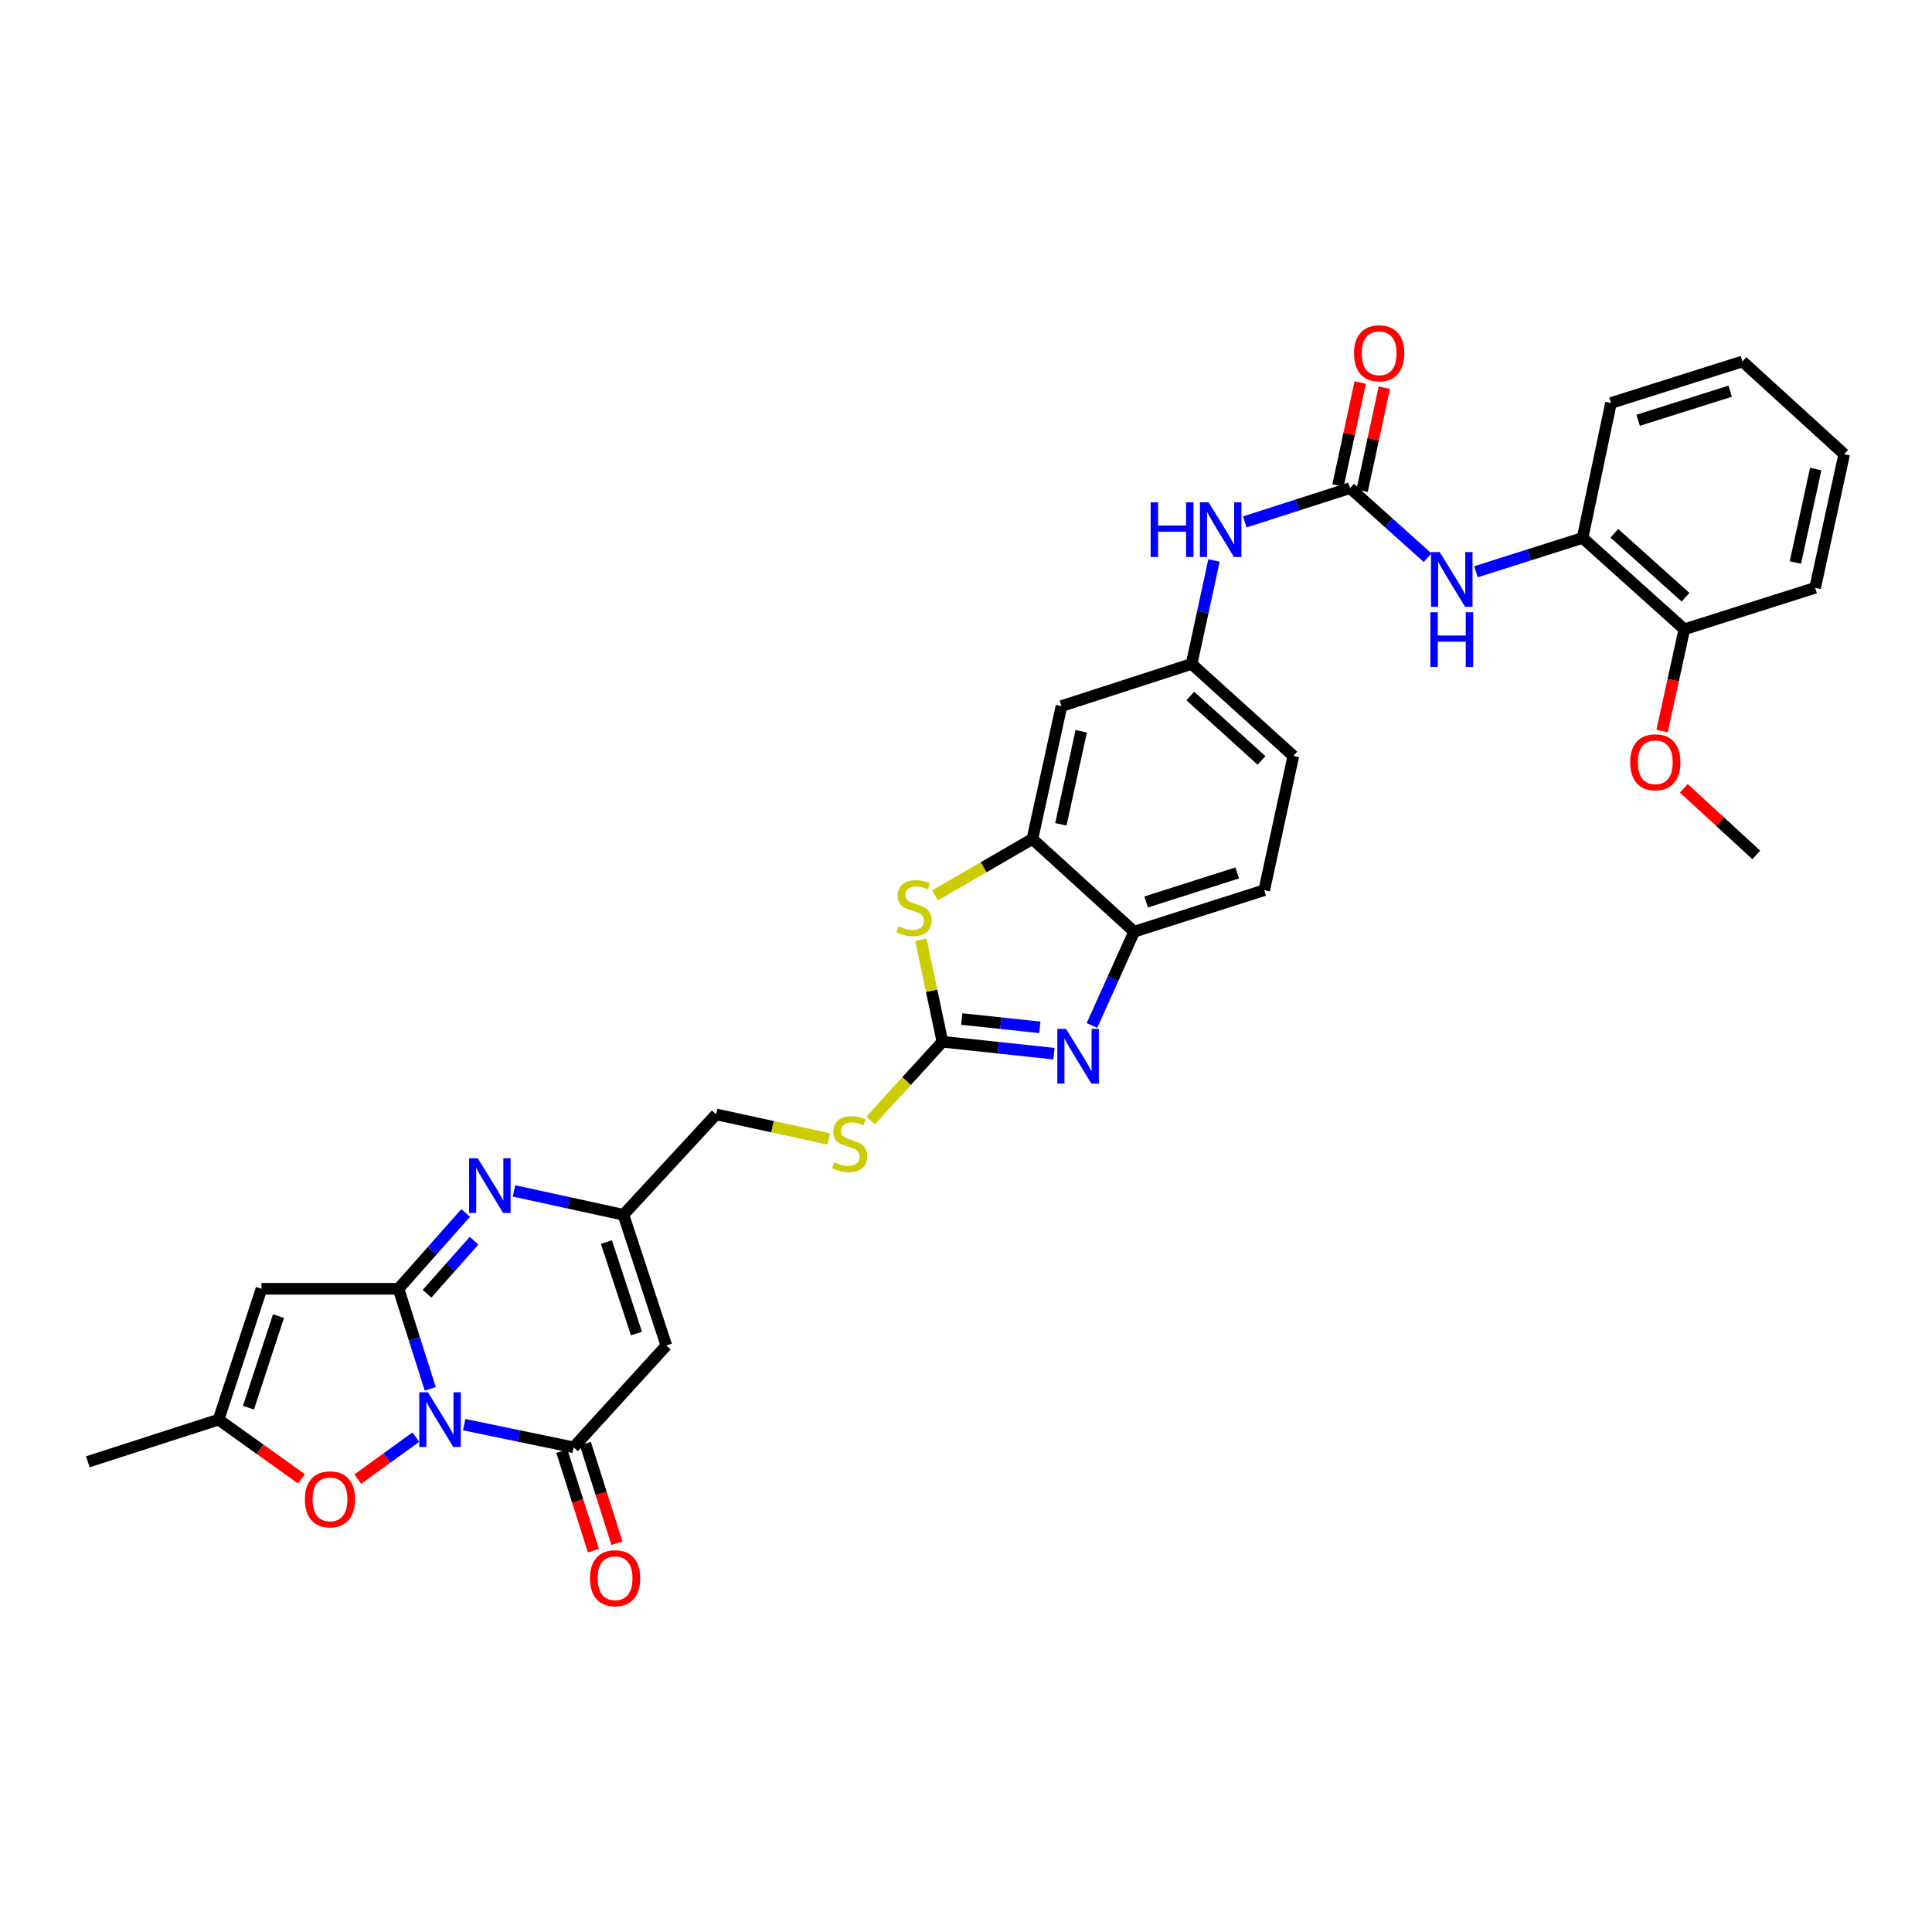<?xml version='1.0' encoding='iso-8859-1'?>
<svg version='1.1' baseProfile='full'
              xmlns='http://www.w3.org/2000/svg'
                      xmlns:rdkit='http://www.rdkit.org/xml'
                      xmlns:xlink='http://www.w3.org/1999/xlink'
                  xml:space='preserve'
width='1000px' height='1000px' viewBox='0 0 1000 1000'>
<!-- END OF HEADER -->
<rect style='opacity:1.0;fill:#FFFFFF;stroke:none' width='1000' height='1000' x='0' y='0'> </rect>
<path class='bond-0' d='M 222.695,718.864 L 214.477,692.969' style='fill:none;fill-rule:evenodd;stroke:#0000FF;stroke-width:6px;stroke-linecap:butt;stroke-linejoin:miter;stroke-opacity:1' />
<path class='bond-0' d='M 214.477,692.969 L 206.26,667.074' style='fill:none;fill-rule:evenodd;stroke:#000000;stroke-width:6px;stroke-linecap:butt;stroke-linejoin:miter;stroke-opacity:1' />
<path class='bond-1' d='M 240.257,737.394 L 268.574,743.265' style='fill:none;fill-rule:evenodd;stroke:#0000FF;stroke-width:6px;stroke-linecap:butt;stroke-linejoin:miter;stroke-opacity:1' />
<path class='bond-1' d='M 268.574,743.265 L 296.891,749.136' style='fill:none;fill-rule:evenodd;stroke:#000000;stroke-width:6px;stroke-linecap:butt;stroke-linejoin:miter;stroke-opacity:1' />
<path class='bond-7' d='M 215.255,743.837 L 200.217,754.711' style='fill:none;fill-rule:evenodd;stroke:#0000FF;stroke-width:6px;stroke-linecap:butt;stroke-linejoin:miter;stroke-opacity:1' />
<path class='bond-7' d='M 200.217,754.711 L 185.179,765.586' style='fill:none;fill-rule:evenodd;stroke:#FF0000;stroke-width:6px;stroke-linecap:butt;stroke-linejoin:miter;stroke-opacity:1' />
<path class='bond-2' d='M 206.26,667.074 L 223.644,647.45' style='fill:none;fill-rule:evenodd;stroke:#000000;stroke-width:6px;stroke-linecap:butt;stroke-linejoin:miter;stroke-opacity:1' />
<path class='bond-2' d='M 223.644,647.45 L 241.028,627.826' style='fill:none;fill-rule:evenodd;stroke:#0000FF;stroke-width:6px;stroke-linecap:butt;stroke-linejoin:miter;stroke-opacity:1' />
<path class='bond-2' d='M 221.032,669.653 L 233.201,655.917' style='fill:none;fill-rule:evenodd;stroke:#000000;stroke-width:6px;stroke-linecap:butt;stroke-linejoin:miter;stroke-opacity:1' />
<path class='bond-2' d='M 233.201,655.917 L 245.37,642.18' style='fill:none;fill-rule:evenodd;stroke:#0000FF;stroke-width:6px;stroke-linecap:butt;stroke-linejoin:miter;stroke-opacity:1' />
<path class='bond-3' d='M 206.26,667.074 L 135.341,667.074' style='fill:none;fill-rule:evenodd;stroke:#000000;stroke-width:6px;stroke-linecap:butt;stroke-linejoin:miter;stroke-opacity:1' />
<path class='bond-6' d='M 296.891,749.136 L 344.898,696.433' style='fill:none;fill-rule:evenodd;stroke:#000000;stroke-width:6px;stroke-linecap:butt;stroke-linejoin:miter;stroke-opacity:1' />
<path class='bond-19' d='M 290.806,751.067 L 298.988,776.855' style='fill:none;fill-rule:evenodd;stroke:#000000;stroke-width:6px;stroke-linecap:butt;stroke-linejoin:miter;stroke-opacity:1' />
<path class='bond-19' d='M 298.988,776.855 L 307.17,802.642' style='fill:none;fill-rule:evenodd;stroke:#FF0000;stroke-width:6px;stroke-linecap:butt;stroke-linejoin:miter;stroke-opacity:1' />
<path class='bond-19' d='M 302.976,747.206 L 311.158,772.993' style='fill:none;fill-rule:evenodd;stroke:#000000;stroke-width:6px;stroke-linecap:butt;stroke-linejoin:miter;stroke-opacity:1' />
<path class='bond-19' d='M 311.158,772.993 L 319.34,798.781' style='fill:none;fill-rule:evenodd;stroke:#FF0000;stroke-width:6px;stroke-linecap:butt;stroke-linejoin:miter;stroke-opacity:1' />
<path class='bond-34' d='M 266.059,616.417 L 294.371,622.59' style='fill:none;fill-rule:evenodd;stroke:#0000FF;stroke-width:6px;stroke-linecap:butt;stroke-linejoin:miter;stroke-opacity:1' />
<path class='bond-34' d='M 294.371,622.59 L 322.682,628.763' style='fill:none;fill-rule:evenodd;stroke:#000000;stroke-width:6px;stroke-linecap:butt;stroke-linejoin:miter;stroke-opacity:1' />
<path class='bond-33' d='M 135.341,667.074 L 113.139,734.801' style='fill:none;fill-rule:evenodd;stroke:#000000;stroke-width:6px;stroke-linecap:butt;stroke-linejoin:miter;stroke-opacity:1' />
<path class='bond-33' d='M 144.143,681.21 L 128.602,728.619' style='fill:none;fill-rule:evenodd;stroke:#000000;stroke-width:6px;stroke-linecap:butt;stroke-linejoin:miter;stroke-opacity:1' />
<path class='bond-4' d='M 487.8,539.217 L 469.237,559.586' style='fill:none;fill-rule:evenodd;stroke:#000000;stroke-width:6px;stroke-linecap:butt;stroke-linejoin:miter;stroke-opacity:1' />
<path class='bond-4' d='M 469.237,559.586 L 450.674,579.954' style='fill:none;fill-rule:evenodd;stroke:#CCCC00;stroke-width:6px;stroke-linecap:butt;stroke-linejoin:miter;stroke-opacity:1' />
<path class='bond-5' d='M 487.8,539.217 L 516.659,542.299' style='fill:none;fill-rule:evenodd;stroke:#000000;stroke-width:6px;stroke-linecap:butt;stroke-linejoin:miter;stroke-opacity:1' />
<path class='bond-5' d='M 516.659,542.299 L 545.518,545.38' style='fill:none;fill-rule:evenodd;stroke:#0000FF;stroke-width:6px;stroke-linecap:butt;stroke-linejoin:miter;stroke-opacity:1' />
<path class='bond-5' d='M 497.813,527.446 L 518.014,529.603' style='fill:none;fill-rule:evenodd;stroke:#000000;stroke-width:6px;stroke-linecap:butt;stroke-linejoin:miter;stroke-opacity:1' />
<path class='bond-5' d='M 518.014,529.603 L 538.215,531.76' style='fill:none;fill-rule:evenodd;stroke:#0000FF;stroke-width:6px;stroke-linecap:butt;stroke-linejoin:miter;stroke-opacity:1' />
<path class='bond-8' d='M 487.8,539.217 L 482.215,512.802' style='fill:none;fill-rule:evenodd;stroke:#000000;stroke-width:6px;stroke-linecap:butt;stroke-linejoin:miter;stroke-opacity:1' />
<path class='bond-8' d='M 482.215,512.802 L 476.631,486.387' style='fill:none;fill-rule:evenodd;stroke:#CCCC00;stroke-width:6px;stroke-linecap:butt;stroke-linejoin:miter;stroke-opacity:1' />
<path class='bond-13' d='M 565.19,530.788 L 576.113,506.516' style='fill:none;fill-rule:evenodd;stroke:#0000FF;stroke-width:6px;stroke-linecap:butt;stroke-linejoin:miter;stroke-opacity:1' />
<path class='bond-13' d='M 576.113,506.516 L 587.035,482.244' style='fill:none;fill-rule:evenodd;stroke:#000000;stroke-width:6px;stroke-linecap:butt;stroke-linejoin:miter;stroke-opacity:1' />
<path class='bond-9' d='M 344.898,696.433 L 322.682,628.763' style='fill:none;fill-rule:evenodd;stroke:#000000;stroke-width:6px;stroke-linecap:butt;stroke-linejoin:miter;stroke-opacity:1' />
<path class='bond-9' d='M 329.435,690.265 L 313.883,642.896' style='fill:none;fill-rule:evenodd;stroke:#000000;stroke-width:6px;stroke-linecap:butt;stroke-linejoin:miter;stroke-opacity:1' />
<path class='bond-12' d='M 156.036,765.43 L 134.587,750.116' style='fill:none;fill-rule:evenodd;stroke:#FF0000;stroke-width:6px;stroke-linecap:butt;stroke-linejoin:miter;stroke-opacity:1' />
<path class='bond-12' d='M 134.587,750.116 L 113.139,734.801' style='fill:none;fill-rule:evenodd;stroke:#000000;stroke-width:6px;stroke-linecap:butt;stroke-linejoin:miter;stroke-opacity:1' />
<path class='bond-11' d='M 483.959,463.449 L 509.167,448.854' style='fill:none;fill-rule:evenodd;stroke:#CCCC00;stroke-width:6px;stroke-linecap:butt;stroke-linejoin:miter;stroke-opacity:1' />
<path class='bond-11' d='M 509.167,448.854 L 534.374,434.258' style='fill:none;fill-rule:evenodd;stroke:#000000;stroke-width:6px;stroke-linecap:butt;stroke-linejoin:miter;stroke-opacity:1' />
<path class='bond-24' d='M 322.682,628.763 L 370.668,576.805' style='fill:none;fill-rule:evenodd;stroke:#000000;stroke-width:6px;stroke-linecap:butt;stroke-linejoin:miter;stroke-opacity:1' />
<path class='bond-10' d='M 698.797,252.641 L 671.552,261.388' style='fill:none;fill-rule:evenodd;stroke:#000000;stroke-width:6px;stroke-linecap:butt;stroke-linejoin:miter;stroke-opacity:1' />
<path class='bond-10' d='M 671.552,261.388 L 644.307,270.135' style='fill:none;fill-rule:evenodd;stroke:#0000FF;stroke-width:6px;stroke-linecap:butt;stroke-linejoin:miter;stroke-opacity:1' />
<path class='bond-14' d='M 698.797,252.641 L 718.862,270.66' style='fill:none;fill-rule:evenodd;stroke:#000000;stroke-width:6px;stroke-linecap:butt;stroke-linejoin:miter;stroke-opacity:1' />
<path class='bond-14' d='M 718.862,270.66 L 738.927,288.678' style='fill:none;fill-rule:evenodd;stroke:#0000FF;stroke-width:6px;stroke-linecap:butt;stroke-linejoin:miter;stroke-opacity:1' />
<path class='bond-21' d='M 705.037,253.986 L 710.781,227.335' style='fill:none;fill-rule:evenodd;stroke:#000000;stroke-width:6px;stroke-linecap:butt;stroke-linejoin:miter;stroke-opacity:1' />
<path class='bond-21' d='M 710.781,227.335 L 716.524,200.685' style='fill:none;fill-rule:evenodd;stroke:#FF0000;stroke-width:6px;stroke-linecap:butt;stroke-linejoin:miter;stroke-opacity:1' />
<path class='bond-21' d='M 692.556,251.296 L 698.299,224.646' style='fill:none;fill-rule:evenodd;stroke:#000000;stroke-width:6px;stroke-linecap:butt;stroke-linejoin:miter;stroke-opacity:1' />
<path class='bond-21' d='M 698.299,224.646 L 704.042,197.995' style='fill:none;fill-rule:evenodd;stroke:#FF0000;stroke-width:6px;stroke-linecap:butt;stroke-linejoin:miter;stroke-opacity:1' />
<path class='bond-15' d='M 534.374,434.258 L 549.419,365.467' style='fill:none;fill-rule:evenodd;stroke:#000000;stroke-width:6px;stroke-linecap:butt;stroke-linejoin:miter;stroke-opacity:1' />
<path class='bond-15' d='M 549.104,426.667 L 559.635,378.514' style='fill:none;fill-rule:evenodd;stroke:#000000;stroke-width:6px;stroke-linecap:butt;stroke-linejoin:miter;stroke-opacity:1' />
<path class='bond-35' d='M 534.374,434.258 L 587.035,482.244' style='fill:none;fill-rule:evenodd;stroke:#000000;stroke-width:6px;stroke-linecap:butt;stroke-linejoin:miter;stroke-opacity:1' />
<path class='bond-27' d='M 113.139,734.801 L 45.455,756.62' style='fill:none;fill-rule:evenodd;stroke:#000000;stroke-width:6px;stroke-linecap:butt;stroke-linejoin:miter;stroke-opacity:1' />
<path class='bond-23' d='M 587.035,482.244 L 654.364,460.766' style='fill:none;fill-rule:evenodd;stroke:#000000;stroke-width:6px;stroke-linecap:butt;stroke-linejoin:miter;stroke-opacity:1' />
<path class='bond-23' d='M 593.254,466.858 L 640.384,451.823' style='fill:none;fill-rule:evenodd;stroke:#000000;stroke-width:6px;stroke-linecap:butt;stroke-linejoin:miter;stroke-opacity:1' />
<path class='bond-17' d='M 763.952,295.941 L 791.55,287.187' style='fill:none;fill-rule:evenodd;stroke:#0000FF;stroke-width:6px;stroke-linecap:butt;stroke-linejoin:miter;stroke-opacity:1' />
<path class='bond-17' d='M 791.55,287.187 L 819.149,278.432' style='fill:none;fill-rule:evenodd;stroke:#000000;stroke-width:6px;stroke-linecap:butt;stroke-linejoin:miter;stroke-opacity:1' />
<path class='bond-20' d='M 549.419,365.467 L 616.777,343.648' style='fill:none;fill-rule:evenodd;stroke:#000000;stroke-width:6px;stroke-linecap:butt;stroke-linejoin:miter;stroke-opacity:1' />
<path class='bond-16' d='M 628.361,290.086 L 622.569,316.867' style='fill:none;fill-rule:evenodd;stroke:#0000FF;stroke-width:6px;stroke-linecap:butt;stroke-linejoin:miter;stroke-opacity:1' />
<path class='bond-16' d='M 622.569,316.867 L 616.777,343.648' style='fill:none;fill-rule:evenodd;stroke:#000000;stroke-width:6px;stroke-linecap:butt;stroke-linejoin:miter;stroke-opacity:1' />
<path class='bond-22' d='M 819.149,278.432 L 871.809,325.723' style='fill:none;fill-rule:evenodd;stroke:#000000;stroke-width:6px;stroke-linecap:butt;stroke-linejoin:miter;stroke-opacity:1' />
<path class='bond-22' d='M 835.579,276.026 L 872.441,309.13' style='fill:none;fill-rule:evenodd;stroke:#000000;stroke-width:6px;stroke-linecap:butt;stroke-linejoin:miter;stroke-opacity:1' />
<path class='bond-28' d='M 819.149,278.432 L 833.839,208.592' style='fill:none;fill-rule:evenodd;stroke:#000000;stroke-width:6px;stroke-linecap:butt;stroke-linejoin:miter;stroke-opacity:1' />
<path class='bond-18' d='M 428.964,589.507 L 399.816,583.156' style='fill:none;fill-rule:evenodd;stroke:#CCCC00;stroke-width:6px;stroke-linecap:butt;stroke-linejoin:miter;stroke-opacity:1' />
<path class='bond-18' d='M 399.816,583.156 L 370.668,576.805' style='fill:none;fill-rule:evenodd;stroke:#000000;stroke-width:6px;stroke-linecap:butt;stroke-linejoin:miter;stroke-opacity:1' />
<path class='bond-36' d='M 616.777,343.648 L 669.43,391.28' style='fill:none;fill-rule:evenodd;stroke:#000000;stroke-width:6px;stroke-linecap:butt;stroke-linejoin:miter;stroke-opacity:1' />
<path class='bond-36' d='M 616.11,360.261 L 652.967,393.603' style='fill:none;fill-rule:evenodd;stroke:#000000;stroke-width:6px;stroke-linecap:butt;stroke-linejoin:miter;stroke-opacity:1' />
<path class='bond-26' d='M 871.809,325.723 L 866.052,352.058' style='fill:none;fill-rule:evenodd;stroke:#000000;stroke-width:6px;stroke-linecap:butt;stroke-linejoin:miter;stroke-opacity:1' />
<path class='bond-26' d='M 866.052,352.058 L 860.294,378.392' style='fill:none;fill-rule:evenodd;stroke:#FF0000;stroke-width:6px;stroke-linecap:butt;stroke-linejoin:miter;stroke-opacity:1' />
<path class='bond-29' d='M 871.809,325.723 L 939.522,304.245' style='fill:none;fill-rule:evenodd;stroke:#000000;stroke-width:6px;stroke-linecap:butt;stroke-linejoin:miter;stroke-opacity:1' />
<path class='bond-25' d='M 654.364,460.766 L 669.43,391.28' style='fill:none;fill-rule:evenodd;stroke:#000000;stroke-width:6px;stroke-linecap:butt;stroke-linejoin:miter;stroke-opacity:1' />
<path class='bond-30' d='M 871.553,408.047 L 890.301,425.274' style='fill:none;fill-rule:evenodd;stroke:#FF0000;stroke-width:6px;stroke-linecap:butt;stroke-linejoin:miter;stroke-opacity:1' />
<path class='bond-30' d='M 890.301,425.274 L 909.049,442.5' style='fill:none;fill-rule:evenodd;stroke:#000000;stroke-width:6px;stroke-linecap:butt;stroke-linejoin:miter;stroke-opacity:1' />
<path class='bond-31' d='M 833.839,208.592 L 901.892,187.085' style='fill:none;fill-rule:evenodd;stroke:#000000;stroke-width:6px;stroke-linecap:butt;stroke-linejoin:miter;stroke-opacity:1' />
<path class='bond-31' d='M 847.894,217.54 L 895.531,202.485' style='fill:none;fill-rule:evenodd;stroke:#000000;stroke-width:6px;stroke-linecap:butt;stroke-linejoin:miter;stroke-opacity:1' />
<path class='bond-37' d='M 939.522,304.245 L 954.545,235.1' style='fill:none;fill-rule:evenodd;stroke:#000000;stroke-width:6px;stroke-linecap:butt;stroke-linejoin:miter;stroke-opacity:1' />
<path class='bond-37' d='M 929.299,291.162 L 939.815,242.76' style='fill:none;fill-rule:evenodd;stroke:#000000;stroke-width:6px;stroke-linecap:butt;stroke-linejoin:miter;stroke-opacity:1' />
<path class='bond-32' d='M 901.892,187.085 L 954.545,235.1' style='fill:none;fill-rule:evenodd;stroke:#000000;stroke-width:6px;stroke-linecap:butt;stroke-linejoin:miter;stroke-opacity:1' />
<path  class='atom-0' d='M 221.492 720.641
L 230.772 735.641
Q 231.692 737.121, 233.172 739.801
Q 234.652 742.481, 234.732 742.641
L 234.732 720.641
L 238.492 720.641
L 238.492 748.961
L 234.612 748.961
L 224.652 732.561
Q 223.492 730.641, 222.252 728.441
Q 221.052 726.241, 220.692 725.561
L 220.692 748.961
L 217.012 748.961
L 217.012 720.641
L 221.492 720.641
' fill='#0000FF'/>
<path  class='atom-3' d='M 247.291 599.53
L 256.571 614.53
Q 257.491 616.01, 258.971 618.69
Q 260.451 621.37, 260.531 621.53
L 260.531 599.53
L 264.291 599.53
L 264.291 627.85
L 260.411 627.85
L 250.451 611.45
Q 249.291 609.53, 248.051 607.33
Q 246.851 605.13, 246.491 604.45
L 246.491 627.85
L 242.811 627.85
L 242.811 599.53
L 247.291 599.53
' fill='#0000FF'/>
<path  class='atom-6' d='M 551.763 532.555
L 561.043 547.555
Q 561.963 549.035, 563.443 551.715
Q 564.923 554.395, 565.003 554.555
L 565.003 532.555
L 568.763 532.555
L 568.763 560.875
L 564.883 560.875
L 554.923 544.475
Q 553.763 542.555, 552.523 540.355
Q 551.323 538.155, 550.963 537.475
L 550.963 560.875
L 547.283 560.875
L 547.283 532.555
L 551.763 532.555
' fill='#0000FF'/>
<path  class='atom-8' d='M 157.807 776.057
Q 157.807 769.257, 161.167 765.457
Q 164.527 761.657, 170.807 761.657
Q 177.087 761.657, 180.447 765.457
Q 183.807 769.257, 183.807 776.057
Q 183.807 782.937, 180.407 786.857
Q 177.007 790.737, 170.807 790.737
Q 164.567 790.737, 161.167 786.857
Q 157.807 782.977, 157.807 776.057
M 170.807 787.537
Q 175.127 787.537, 177.447 784.657
Q 179.807 781.737, 179.807 776.057
Q 179.807 770.497, 177.447 767.697
Q 175.127 764.857, 170.807 764.857
Q 166.487 764.857, 164.127 767.657
Q 161.807 770.457, 161.807 776.057
Q 161.807 781.777, 164.127 784.657
Q 166.487 787.537, 170.807 787.537
' fill='#FF0000'/>
<path  class='atom-9' d='M 465.109 479.452
Q 465.429 479.572, 466.749 480.132
Q 468.069 480.692, 469.509 481.052
Q 470.989 481.372, 472.429 481.372
Q 475.109 481.372, 476.669 480.092
Q 478.229 478.772, 478.229 476.492
Q 478.229 474.932, 477.429 473.972
Q 476.669 473.012, 475.469 472.492
Q 474.269 471.972, 472.269 471.372
Q 469.749 470.612, 468.229 469.892
Q 466.749 469.172, 465.669 467.652
Q 464.629 466.132, 464.629 463.572
Q 464.629 460.012, 467.029 457.812
Q 469.469 455.612, 474.269 455.612
Q 477.549 455.612, 481.269 457.172
L 480.349 460.252
Q 476.949 458.852, 474.389 458.852
Q 471.629 458.852, 470.109 460.012
Q 468.589 461.132, 468.629 463.092
Q 468.629 464.612, 469.389 465.532
Q 470.189 466.452, 471.309 466.972
Q 472.469 467.492, 474.389 468.092
Q 476.949 468.892, 478.469 469.692
Q 479.989 470.492, 481.069 472.132
Q 482.189 473.732, 482.189 476.492
Q 482.189 480.412, 479.549 482.532
Q 476.949 484.612, 472.589 484.612
Q 470.069 484.612, 468.149 484.052
Q 466.269 483.532, 464.029 482.612
L 465.109 479.452
' fill='#CCCC00'/>
<path  class='atom-15' d='M 745.176 285.751
L 754.456 300.751
Q 755.376 302.231, 756.856 304.911
Q 758.336 307.591, 758.416 307.751
L 758.416 285.751
L 762.176 285.751
L 762.176 314.071
L 758.296 314.071
L 748.336 297.671
Q 747.176 295.751, 745.936 293.551
Q 744.736 291.351, 744.376 290.671
L 744.376 314.071
L 740.696 314.071
L 740.696 285.751
L 745.176 285.751
' fill='#0000FF'/>
<path  class='atom-15' d='M 740.356 316.903
L 744.196 316.903
L 744.196 328.943
L 758.676 328.943
L 758.676 316.903
L 762.516 316.903
L 762.516 345.223
L 758.676 345.223
L 758.676 332.143
L 744.196 332.143
L 744.196 345.223
L 740.356 345.223
L 740.356 316.903
' fill='#0000FF'/>
<path  class='atom-17' d='M 595.588 259.988
L 599.428 259.988
L 599.428 272.028
L 613.908 272.028
L 613.908 259.988
L 617.748 259.988
L 617.748 288.308
L 613.908 288.308
L 613.908 275.228
L 599.428 275.228
L 599.428 288.308
L 595.588 288.308
L 595.588 259.988
' fill='#0000FF'/>
<path  class='atom-17' d='M 625.548 259.988
L 634.828 274.988
Q 635.748 276.468, 637.228 279.148
Q 638.708 281.828, 638.788 281.988
L 638.788 259.988
L 642.548 259.988
L 642.548 288.308
L 638.668 288.308
L 628.708 271.908
Q 627.548 269.988, 626.308 267.788
Q 625.108 265.588, 624.748 264.908
L 624.748 288.308
L 621.068 288.308
L 621.068 259.988
L 625.548 259.988
' fill='#0000FF'/>
<path  class='atom-19' d='M 431.813 601.591
Q 432.133 601.711, 433.453 602.271
Q 434.773 602.831, 436.213 603.191
Q 437.693 603.511, 439.133 603.511
Q 441.813 603.511, 443.373 602.231
Q 444.933 600.911, 444.933 598.631
Q 444.933 597.071, 444.133 596.111
Q 443.373 595.151, 442.173 594.631
Q 440.973 594.111, 438.973 593.511
Q 436.453 592.751, 434.933 592.031
Q 433.453 591.311, 432.373 589.791
Q 431.333 588.271, 431.333 585.711
Q 431.333 582.151, 433.733 579.951
Q 436.173 577.751, 440.973 577.751
Q 444.253 577.751, 447.973 579.311
L 447.053 582.391
Q 443.653 580.991, 441.093 580.991
Q 438.333 580.991, 436.813 582.151
Q 435.293 583.271, 435.333 585.231
Q 435.333 586.751, 436.093 587.671
Q 436.893 588.591, 438.013 589.111
Q 439.173 589.631, 441.093 590.231
Q 443.653 591.031, 445.173 591.831
Q 446.693 592.631, 447.773 594.271
Q 448.893 595.871, 448.893 598.631
Q 448.893 602.551, 446.253 604.671
Q 443.653 606.751, 439.293 606.751
Q 436.773 606.751, 434.853 606.191
Q 432.973 605.671, 430.733 604.751
L 431.813 601.591
' fill='#CCCC00'/>
<path  class='atom-20' d='M 305.362 816.886
Q 305.362 810.086, 308.722 806.286
Q 312.082 802.486, 318.362 802.486
Q 324.642 802.486, 328.002 806.286
Q 331.362 810.086, 331.362 816.886
Q 331.362 823.766, 327.962 827.686
Q 324.562 831.566, 318.362 831.566
Q 312.122 831.566, 308.722 827.686
Q 305.362 823.806, 305.362 816.886
M 318.362 828.366
Q 322.682 828.366, 325.002 825.486
Q 327.362 822.566, 327.362 816.886
Q 327.362 811.326, 325.002 808.526
Q 322.682 805.686, 318.362 805.686
Q 314.042 805.686, 311.682 808.486
Q 309.362 811.286, 309.362 816.886
Q 309.362 822.606, 311.682 825.486
Q 314.042 828.366, 318.362 828.366
' fill='#FF0000'/>
<path  class='atom-22' d='M 700.849 182.874
Q 700.849 176.074, 704.209 172.274
Q 707.569 168.474, 713.849 168.474
Q 720.129 168.474, 723.489 172.274
Q 726.849 176.074, 726.849 182.874
Q 726.849 189.754, 723.449 193.674
Q 720.049 197.554, 713.849 197.554
Q 707.609 197.554, 704.209 193.674
Q 700.849 189.794, 700.849 182.874
M 713.849 194.354
Q 718.169 194.354, 720.489 191.474
Q 722.849 188.554, 722.849 182.874
Q 722.849 177.314, 720.489 174.514
Q 718.169 171.674, 713.849 171.674
Q 709.529 171.674, 707.169 174.474
Q 704.849 177.274, 704.849 182.874
Q 704.849 188.594, 707.169 191.474
Q 709.529 194.354, 713.849 194.354
' fill='#FF0000'/>
<path  class='atom-27' d='M 843.779 394.552
Q 843.779 387.752, 847.139 383.952
Q 850.499 380.152, 856.779 380.152
Q 863.059 380.152, 866.419 383.952
Q 869.779 387.752, 869.779 394.552
Q 869.779 401.432, 866.379 405.352
Q 862.979 409.232, 856.779 409.232
Q 850.539 409.232, 847.139 405.352
Q 843.779 401.472, 843.779 394.552
M 856.779 406.032
Q 861.099 406.032, 863.419 403.152
Q 865.779 400.232, 865.779 394.552
Q 865.779 388.992, 863.419 386.192
Q 861.099 383.352, 856.779 383.352
Q 852.459 383.352, 850.099 386.152
Q 847.779 388.952, 847.779 394.552
Q 847.779 400.272, 850.099 403.152
Q 852.459 406.032, 856.779 406.032
' fill='#FF0000'/>
</svg>

